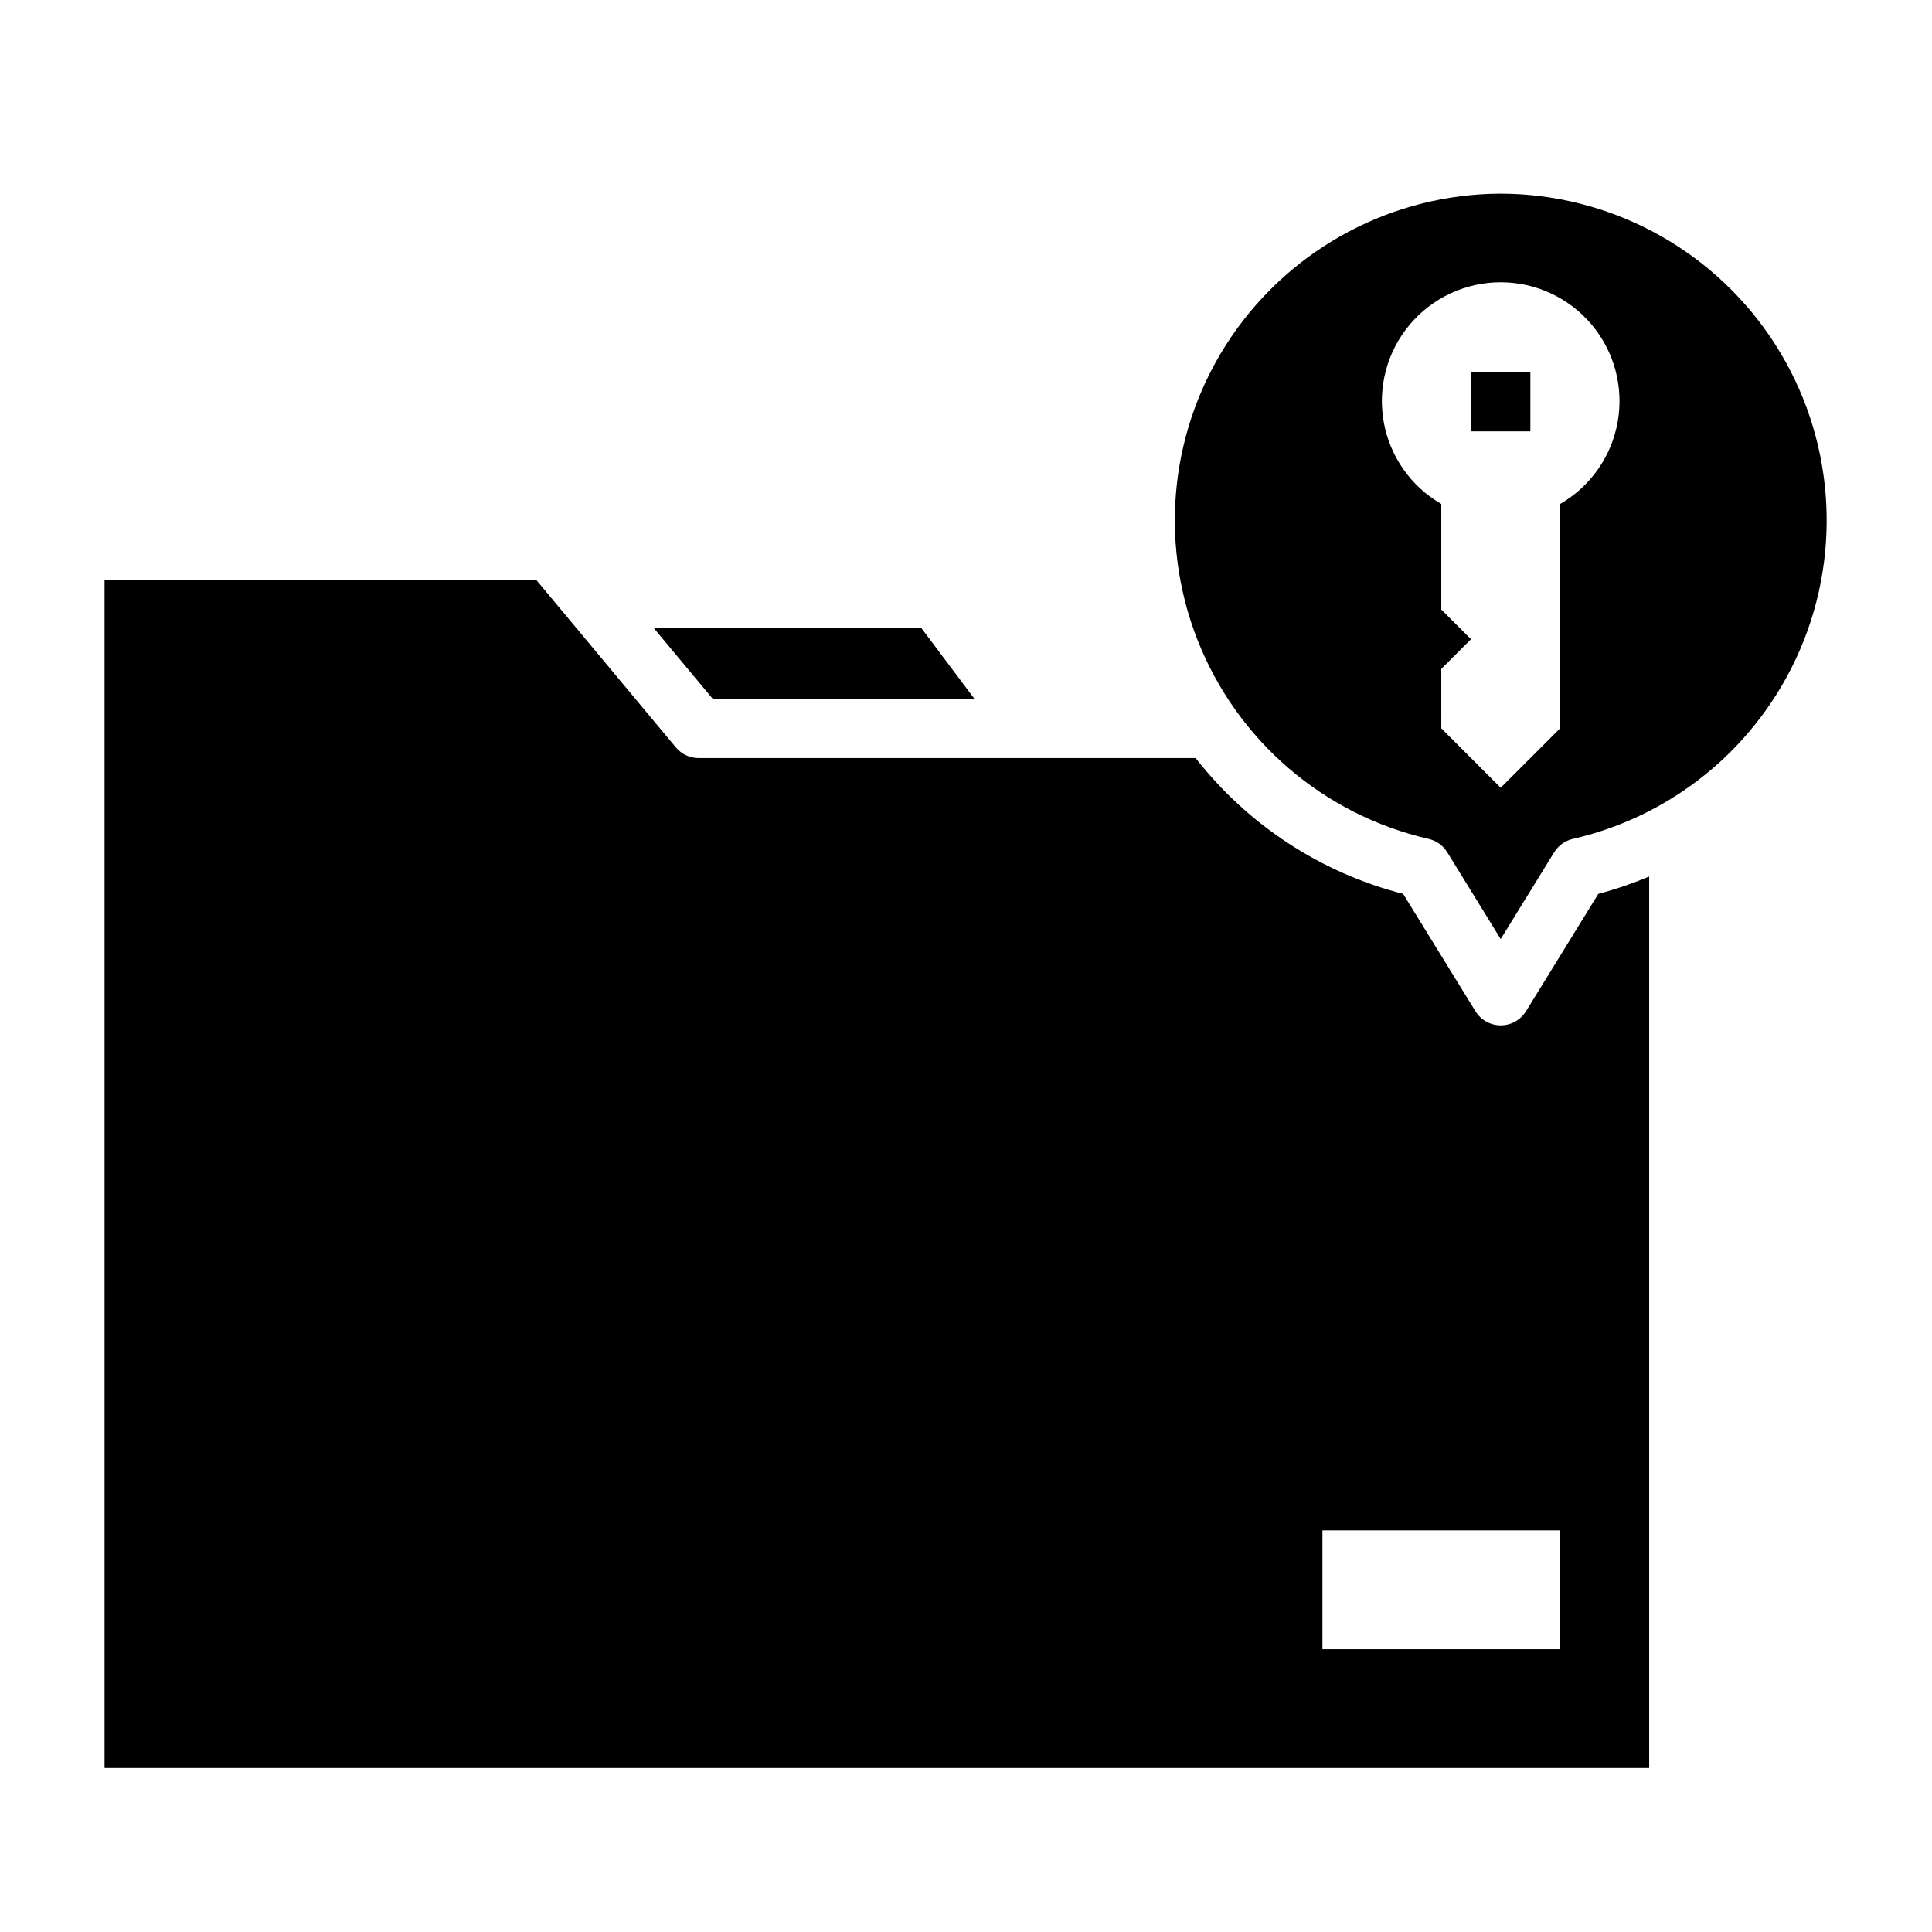 <?xml version="1.0" encoding="UTF-8"?>
<!-- Uploaded to: ICON Repo, www.svgrepo.com, Generator: ICON Repo Mixer Tools -->
<svg fill="#000000" width="800px" height="800px" version="1.1" viewBox="144 144 512 512" xmlns="http://www.w3.org/2000/svg">
 <g>
  <path d="m548.4 412c-1.438 2.316-3.969 3.723-6.691 3.723-2.727 0-5.258-1.406-6.691-3.723l-19.168-31.109c-21.801-5.594-41.137-18.25-54.988-35.992h-131.71c-2.336 0-4.555-1.039-6.051-2.836l-37-44.395h-114.39v314.88h409.34v-236.25c-4.383 1.836-8.891 3.371-13.484 4.59zm9.035 169.06h-62.977v-31.488h62.977z"/>
  <path d="m402.2 329.15-14.012-18.688h-70.922l15.574 18.688z"/>
  <path d="m541.7 195.32c-28.594 0.082-55.301 14.27-71.375 37.918-16.074 23.645-19.438 53.703-8.988 80.316 10.445 26.617 33.359 46.355 61.227 52.754 2.066 0.469 3.856 1.75 4.965 3.551l14.172 23.004 14.168-22.996c1.113-1.801 2.902-3.082 4.969-3.551 27.879-6.387 50.801-26.129 61.258-52.75 10.453-26.621 7.09-56.688-8.992-80.34-16.082-23.652-42.801-37.836-71.402-37.906zm15.742 82.23v59.469l-15.742 15.742-15.742-15.742-0.004-15.746 7.871-7.871-7.871-7.871v-27.969c-8.059-4.656-13.648-12.637-15.266-21.805-1.613-9.164 0.906-18.578 6.891-25.707 5.981-7.129 14.812-11.246 24.121-11.246 9.309 0 18.137 4.117 24.121 11.246 5.984 7.129 8.504 16.543 6.887 25.707-1.613 9.168-7.203 17.148-15.266 21.805z"/>
  <path d="m533.82 242.57h15.742v15.742h-15.742z"/>
 </g>
</svg>
